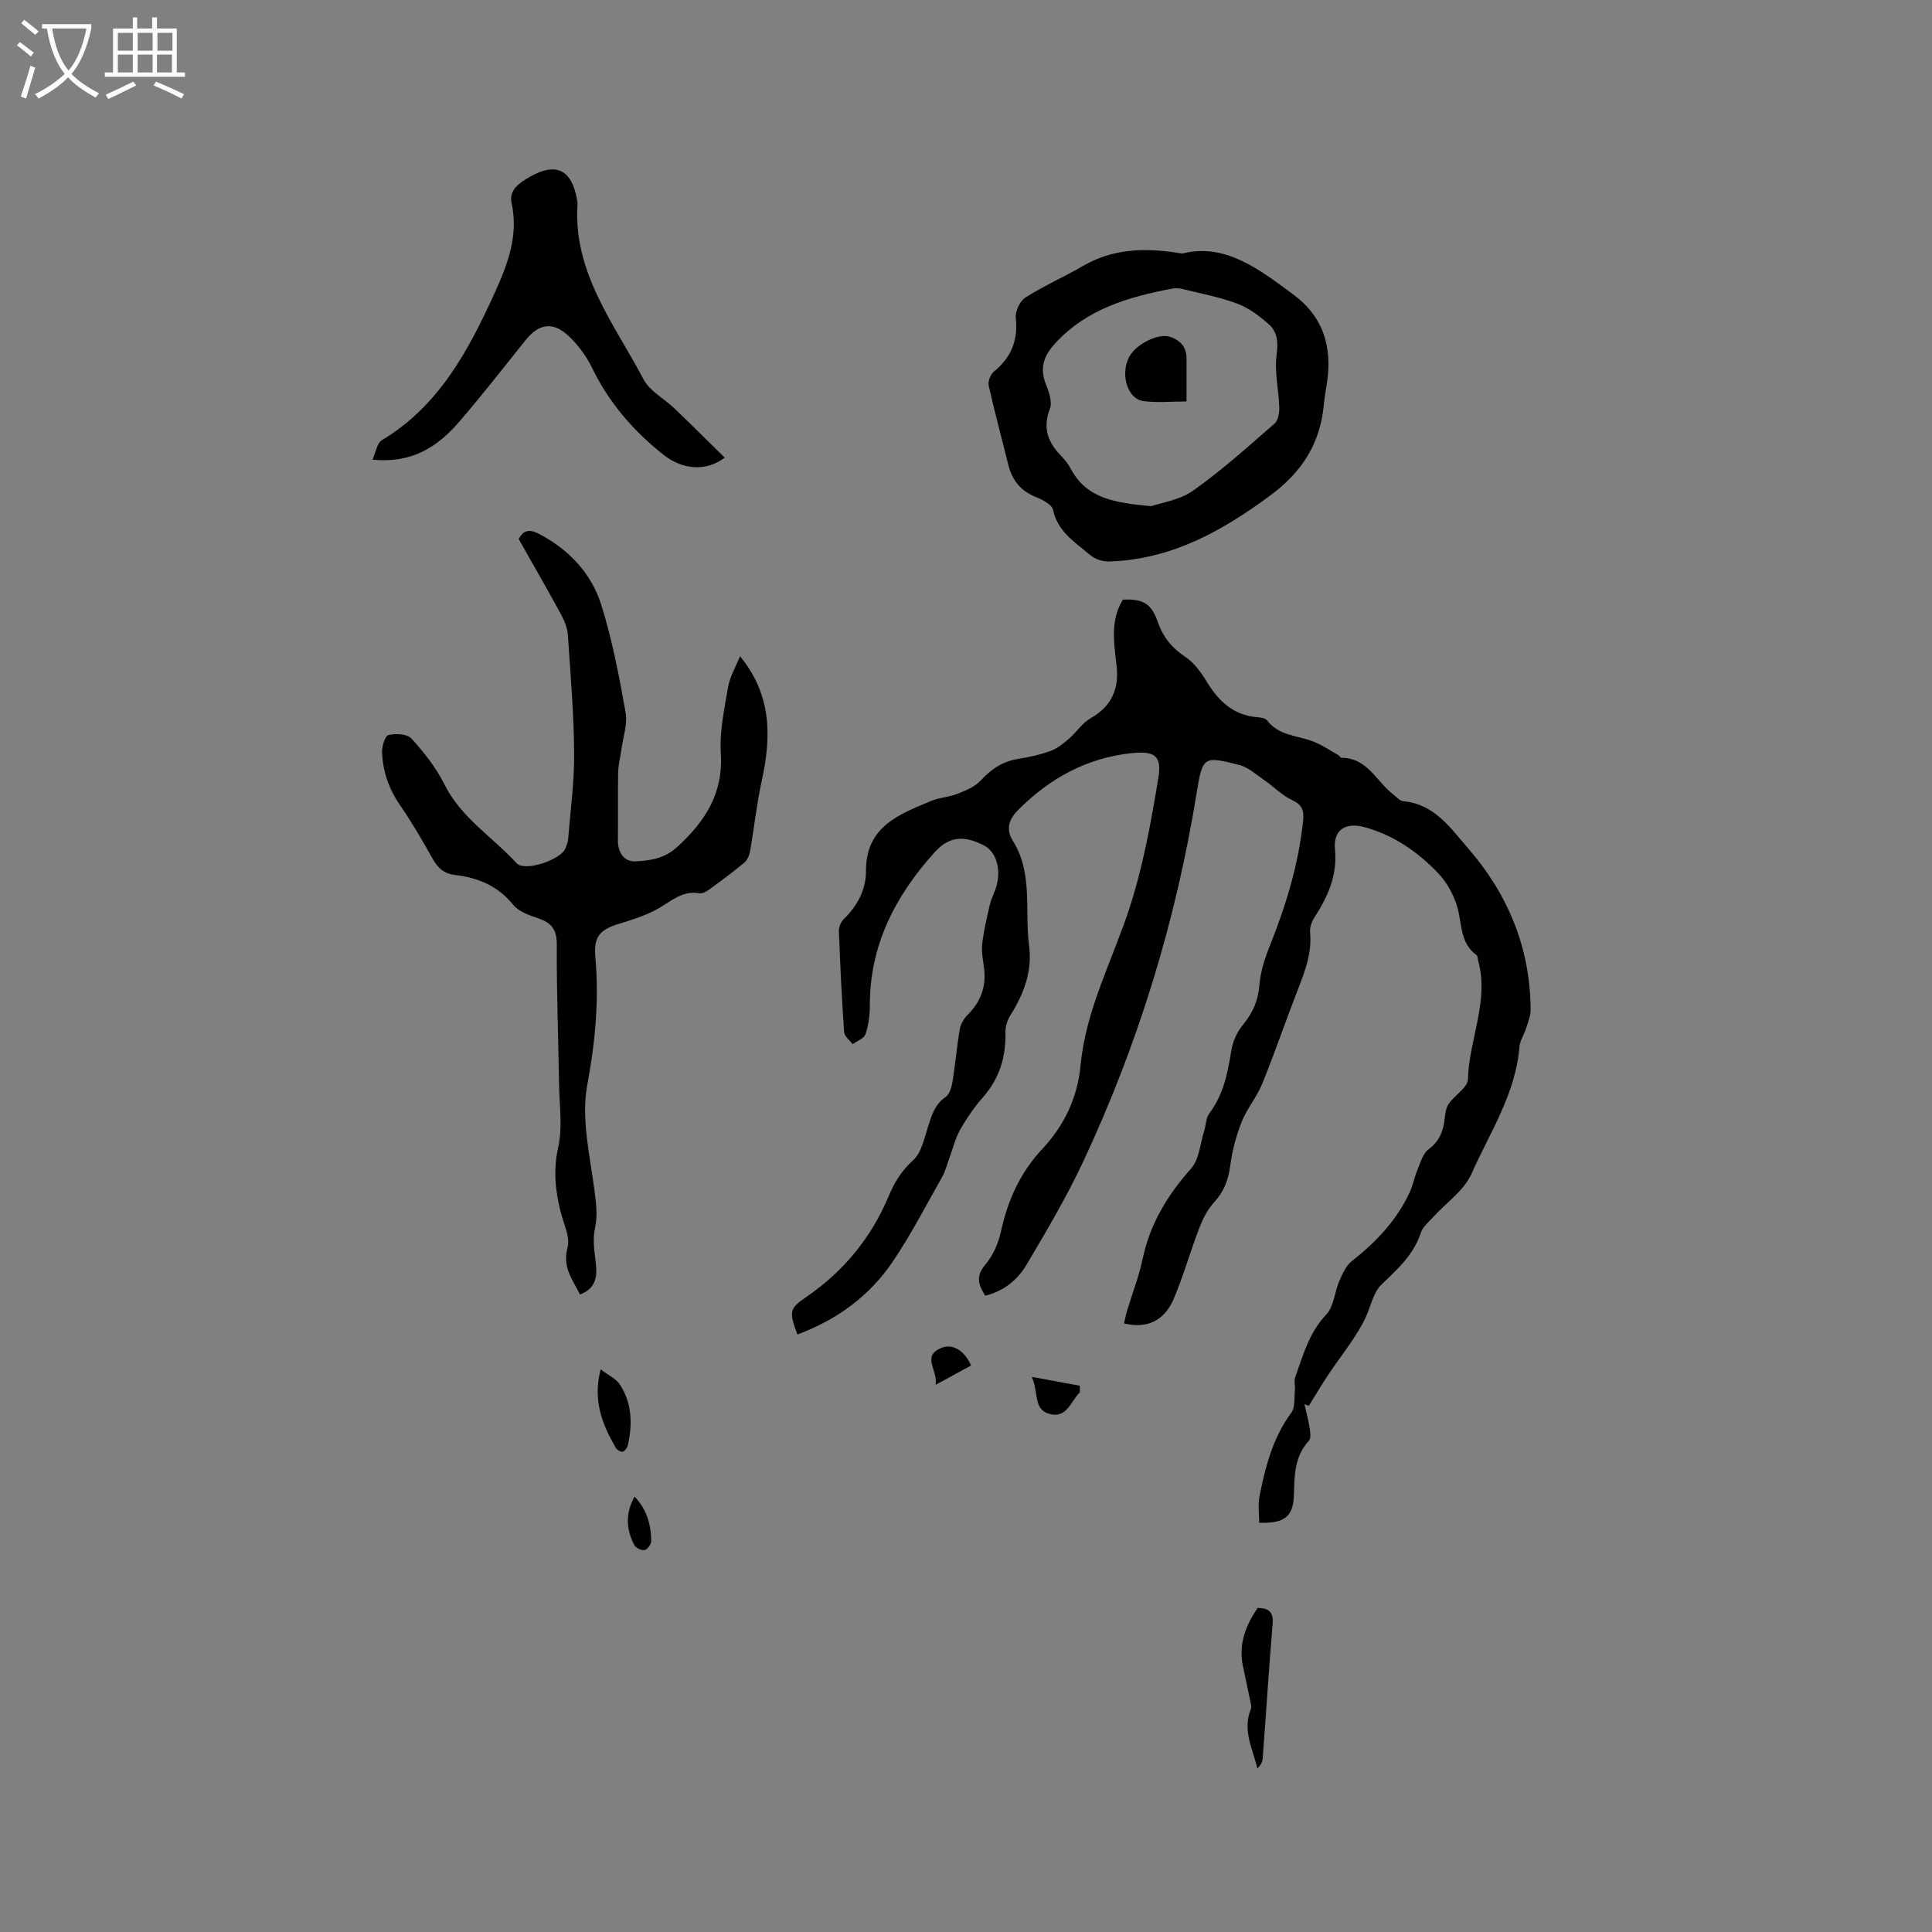 <svg enable-background="new 0 0 400 400" viewBox="0 0 400 400" xmlns="http://www.w3.org/2000/svg"><rect x="0" y="0" width="400" height="400" fill="#808080" stroke="none"/><g fill="#010103"><path d="m232.72 274c.21-.89.38-1.79.64-2.67 1.07-3.55 2.44-7.03 3.2-10.64 1.52-7.28 5.13-13.23 10.03-18.74 1.7-1.91 1.89-5.18 2.73-7.85.38-1.2.35-2.66 1.06-3.59 2.93-3.89 3.81-8.37 4.55-13.01.3-1.87 1.19-3.86 2.4-5.31 2.05-2.47 3.16-5.02 3.42-8.26.21-2.65 1.05-5.34 2.05-7.84 3.4-8.5 6.08-17.15 7.01-26.3.2-2.02-.26-3.22-2.32-4.16s-3.73-2.73-5.64-4.04c-1.72-1.18-3.41-2.75-5.34-3.23-7.19-1.81-7.53-1.83-8.72 5.58-4.29 26.62-12.09 52.13-23.5 76.51-3.44 7.35-7.6 14.38-11.75 21.38-1.84 3.11-4.66 5.48-8.57 6.43-1.31-2.16-2.09-3.96.01-6.41 1.58-1.85 2.7-4.38 3.23-6.79 1.41-6.46 3.97-12.24 8.51-17.09 4.61-4.93 7.36-10.65 8.01-17.48 1.09-11.46 6.54-21.58 10.06-32.31 2.88-8.78 4.53-18.02 6.04-27.17.76-4.63-.86-5.57-5.6-5.07-9.22.98-16.85 5.18-23.33 11.65-1.87 1.87-2.82 3.9-1.2 6.49 4.22 6.74 2.41 14.45 3.36 21.72.69 5.3-1.08 9.98-3.87 14.4-.63 1-1.05 2.35-1.02 3.52.11 5.07-1.21 9.53-4.62 13.41-1.81 2.06-3.4 4.36-4.75 6.75-1.04 1.85-1.54 4.01-2.29 6.03-.47 1.27-.8 2.61-1.45 3.77-3.33 5.88-6.44 11.91-10.21 17.5-4.83 7.16-11.59 12.08-19.76 15.11-1.78-4.79-1.62-5.38 1.82-7.75 7.72-5.29 13.45-12.22 17.06-20.86 1.19-2.85 2.67-5.28 5.08-7.46 1.74-1.58 2.32-4.57 3.11-7.03.75-2.35 1.4-4.54 3.63-6.08.85-.59 1.25-2.13 1.44-3.3.58-3.57.87-7.19 1.49-10.76.18-1.06.86-2.18 1.63-2.95 2.58-2.57 3.77-5.57 3.44-9.18-.17-1.79-.63-3.62-.44-5.37.29-2.76.94-5.5 1.58-8.22.34-1.43 1.11-2.75 1.46-4.18.87-3.51-.28-6.87-2.63-8.09-4.3-2.23-7.34-1.83-10.24 1.38-8.15 9.02-13.45 19.22-13.43 31.72 0 1.99-.26 4.07-.89 5.94-.3.9-1.74 1.41-2.66 2.1-.62-.83-1.71-1.63-1.77-2.5-.49-6.98-.82-13.97-1.09-20.96-.03-.83.44-1.9 1.04-2.48 2.82-2.72 4.59-6.15 4.57-9.87-.05-9.27 6.81-11.76 13.45-14.55 1.74-.73 3.75-.8 5.51-1.5 1.71-.67 3.59-1.44 4.79-2.74 2.17-2.36 4.53-3.96 7.73-4.47 2.29-.36 4.6-.88 6.78-1.67 1.38-.5 2.62-1.53 3.76-2.51 1.58-1.36 2.78-3.3 4.53-4.28 4.42-2.48 5.88-6.22 5.33-10.91-.54-4.65-1.34-9.28 1.31-13.61 4.1-.2 5.9.79 7.19 4.52 1.09 3.14 2.86 5.43 5.69 7.29 1.85 1.21 3.31 3.25 4.49 5.19 2.45 4.03 5.51 6.93 10.45 7.34.7.06 1.68.18 2.03.65 2.36 3.13 6.07 3.11 9.29 4.28 1.91.69 3.63 1.89 5.42 2.88.27.15.48.59.72.59 5.37.02 7.24 4.95 10.72 7.61.66.5 1.32 1.32 2.04 1.38 6.48.57 9.81 5.58 13.47 9.8 8.25 9.51 12.84 20.61 12.91 33.34.01 1.3-.54 2.61-.94 3.89-.41 1.3-1.27 2.54-1.38 3.85-.79 9.71-6.13 17.74-9.93 26.27-1.55 3.49-5.27 6-7.97 8.99-.92 1.02-2.12 2-2.52 3.22-1.48 4.56-4.8 7.5-8.12 10.69-1.79 1.72-2.27 4.78-3.45 7.17-.77 1.55-1.69 3.04-2.66 4.49-1.56 2.32-3.27 4.55-4.82 6.87-1.44 2.16-2.76 4.4-4.14 6.61-.3-.12-.6-.24-.9-.36.37 1.63.81 3.25 1.07 4.9.14.89.33 2.18-.15 2.69-3.05 3.28-2.97 7.28-3.11 11.33-.14 4.35-1.95 5.82-7.17 5.64 0-1.8-.3-3.69.05-5.45 1.22-6.13 2.75-12.15 6.6-17.35.82-1.11.57-3.03.73-4.59.1-.92-.21-1.95.08-2.78 1.63-4.55 2.86-9.2 6.42-12.94 1.59-1.67 1.71-4.67 2.71-6.97.65-1.48 1.4-3.16 2.61-4.11 4.98-3.93 9.25-8.4 11.94-14.2.69-1.5.99-3.18 1.63-4.71.62-1.48 1.11-3.35 2.28-4.21 2.31-1.7 3.08-3.85 3.36-6.46.11-1.02.27-2.18.83-2.98 1.25-1.79 3.92-3.36 3.97-5.07.21-8.23 4.42-16.1 2.13-24.51-.11-.41-.08-1-.35-1.2-3.56-2.58-2.96-6.71-4.07-10.24-.76-2.43-2.13-4.9-3.89-6.73-4.21-4.4-9.18-7.86-15.17-9.5-3.97-1.09-6.57.49-6.18 4.58.53 5.52-1.53 9.86-4.31 14.2-.54.84-.93 2-.84 2.96.38 4.06-.9 7.69-2.34 11.37-2.58 6.61-4.87 13.33-7.53 19.9-1.13 2.8-3.19 5.22-4.31 8.02-1.14 2.88-1.95 5.97-2.35 9.04-.39 2.97-1.31 5.39-3.37 7.62-1.37 1.48-2.34 3.46-3.07 5.37-1.86 4.84-3.26 9.86-5.28 14.62-1.99 4.59-5.58 6.18-10.27 5.05z"/><path d="m153.22 135.87c6.58 8.04 6.49 16.65 4.51 25.68-1.06 4.85-1.58 9.81-2.44 14.71-.15.84-.58 1.84-1.21 2.36-2.36 1.96-4.84 3.79-7.32 5.6-.56.41-1.39.83-2 .72-3.43-.59-5.69 1.55-8.34 3.09-2.49 1.44-5.35 2.33-8.13 3.19-4.22 1.29-5.4 2.71-5.02 7.07.78 8.9-.04 17.54-1.69 26.41-1.28 6.89.54 14.44 1.48 21.63.36 2.75.72 5.26.11 8.04-.48 2.16-.13 4.57.15 6.83.38 2.96.2 5.49-3.24 6.81-1.53-3.09-3.69-5.64-2.58-9.69.59-2.17-.8-4.92-1.42-7.38-1.12-4.44-1.55-8.72-.51-13.41.92-4.14.25-8.64.18-12.98-.15-9.65-.53-19.29-.47-28.94.02-3.08-1.04-4.54-3.81-5.47-1.86-.62-4.05-1.38-5.21-2.8-3.18-3.93-7.28-5.63-12.04-6.18-2.23-.26-3.54-1.38-4.61-3.3-2.12-3.79-4.31-7.56-6.77-11.13-2.31-3.35-3.57-6.97-3.74-10.94-.05-1.24.61-3.44 1.33-3.61 1.49-.36 3.88-.24 4.75.72 2.61 2.88 5.12 6.04 6.84 9.5 3.45 6.94 9.97 10.89 14.94 16.32 1.68 1.84 9.23-.73 10.12-3.11.22-.59.49-1.21.54-1.82.47-5.95 1.3-11.9 1.25-17.84-.06-8.15-.75-16.31-1.3-24.45-.1-1.41-.65-2.89-1.34-4.15-2.88-5.3-5.89-10.53-8.84-15.75 1.1-2.12 2.54-1.95 4.26-1.04 6.2 3.26 10.81 8.18 12.86 14.73 2.26 7.22 3.68 14.74 5.01 22.2.44 2.46-.53 5.18-.88 7.77-.21 1.56-.63 3.11-.66 4.68-.09 4.66.01 9.33-.05 14-.03 2.53 1.26 4.48 3.56 4.39 3.03-.12 6.05-.54 8.7-2.96 5.79-5.3 9.57-11.06 9.05-19.41-.29-4.57.75-9.27 1.53-13.85.37-2.08 1.56-4.03 2.45-6.24z"/><path d="m244.74 52.5c8.82-2.25 15.81 3.14 22.95 8.42 6.29 4.64 8.13 10.79 7.07 18.18-.23 1.57-.54 3.14-.68 4.72-.73 7.97-4.51 13.89-10.99 18.69-10.07 7.47-20.62 13.35-33.49 13.74-1.3.04-2.92-.5-3.9-1.34-3.08-2.63-6.71-4.79-7.68-9.35-.24-1.12-2.24-2.13-3.63-2.69-3.14-1.27-4.87-3.52-5.65-6.71-1.34-5.45-2.82-10.86-4.04-16.33-.19-.87.37-2.33 1.08-2.9 3.58-2.92 5.03-6.46 4.53-11.11-.14-1.36.84-3.49 1.97-4.21 3.81-2.42 7.98-4.25 11.9-6.52 6.2-3.61 12.81-3.92 20.56-2.59zm-6.4 52.3c2.09-.73 5.91-1.25 8.7-3.23 5.92-4.2 11.36-9.1 16.85-13.88.74-.65 1-2.21.97-3.33-.11-3.66-1.03-7.39-.55-10.95.35-2.63.15-4.72-1.64-6.3-1.93-1.7-4.13-3.35-6.5-4.24-3.65-1.37-7.53-2.09-11.33-3.03-.69-.17-1.47-.21-2.17-.08-9.02 1.72-17.64 4.18-24.2 11.32-2.43 2.64-3.24 5.15-1.93 8.46.63 1.6 1.37 3.7.83 5.1-1.53 3.94-.44 6.89 2.27 9.69.8.83 1.55 1.78 2.09 2.79 3.28 6.12 9.11 6.98 16.61 7.68z"/><path d="m150.05 94.75c-3.94 3-8.86 2.43-12.68-.59-6.24-4.94-11.29-10.78-14.79-18-1.17-2.42-2.89-4.75-4.85-6.59-3.29-3.09-6.18-2.57-8.98.93-4.5 5.63-8.94 11.32-13.64 16.78-4.44 5.17-9.79 8.74-17.99 7.87.72-1.57.94-3.4 1.91-3.99 11.85-7.11 17.93-18.52 23.39-30.52 2.72-5.98 4.97-11.87 3.49-18.65-.58-2.67 1.66-4.15 3.74-5.35 5.43-3.14 8.74-1.55 9.81 4.69.05.31.13.63.11.95-.95 14.15 7.61 24.77 13.67 36.26 1.3 2.46 4.3 4.01 6.43 6.05 3.41 3.27 6.75 6.6 10.38 10.16z"/><path d="m260.37 332.92c2.46-.01 3.31.94 3.11 3.3-.77 9.27-1.35 18.55-2.05 27.82-.05.73-.41 1.43-1.09 2.11-1-4.08-3.13-7.93-1.38-12.25.16-.39.06-.94-.03-1.39-.52-2.55-1.09-5.09-1.61-7.64-.91-4.43.54-8.27 3.05-11.95z"/><path d="m124.35 283.51c1.63 1.24 3.19 1.93 3.98 3.13 2.52 3.84 2.64 8.16 1.67 12.53-.12.54-.61 1.24-1.07 1.39-.37.12-1.19-.37-1.44-.81-2.73-4.75-4.82-9.66-3.14-16.24z"/><path d="m223.58 288.25c-1.89 1.81-2.64 5.47-6.29 4.49-3.43-.92-2.19-4.46-3.68-7.67 3.88.71 6.92 1.27 9.96 1.83 0 .45 0 .9.01 1.35z"/><path d="m193.71 286.71c.52-3.12-3.04-5.92 1.26-7.67 2.26-.92 4.8.63 6.07 3.68-2.18 1.18-4.38 2.38-7.33 3.99z"/><path d="m131.38 309.85c2.53 2.65 3.42 5.82 3.45 9.23.01.65-.81 1.74-1.4 1.85-.64.12-1.82-.47-2.13-1.07-1.66-3.24-1.85-6.57.08-10.01z"/><path d="m245.66 83.12c-3.12 0-6.05.29-8.89-.07-3.68-.47-5.09-6.56-2.46-9.95 1.82-2.35 5.81-4.06 7.88-3.38 2.27.74 3.53 2.21 3.47 4.67v.63z"/></g><path d="m6.4 11.7c-1-.8-1.9-1.6-2.9-2.3l.6-.7c.9.7 1.9 1.4 2.9 2.2zm-2.1 8.3c.7-2.1 1.4-4.2 2-6.4.2.1.6.3 1 .4-.7 2.3-1.3 4.4-1.9 6.4zm3-12.8c-1.1-.9-2.1-1.7-2.9-2.4l.6-.7c1 .8 2 1.5 3 2.4zm1.4-1.3v-.9h10.2v.9c-.9 4.2-2.3 7.3-4.1 9.4 1.3 1.4 3.2 2.7 5.7 4-.2.2-.4.5-.7.9-2.5-1.4-4.4-2.7-5.7-4.2-1.4 1.5-3.5 3-6.1 4.4 0 0 0 0-.1-.1-.3-.4-.5-.7-.7-.8 2.7-1.3 4.7-2.8 6.2-4.2-1.8-2.2-3-5.3-3.7-9.4zm9.2 0h-7.1c.6 3.8 1.7 6.7 3.4 8.7 1.7-2 2.9-4.8 3.7-8.7z" fill="#fcfbfa"/><path d="m31.6 3.6h.9v2.3h4.1v9.1h1.7v.9h-16.6v-.9h1.7v-9.1h4.1v-2.3h.9v2.3h3.1v-2.3zm-4 13.3.6.8c-1.9.9-3.8 1.9-5.8 2.8-.2-.3-.3-.6-.5-.9 2-.9 3.9-1.8 5.7-2.7zm-3.2-10.1v3.7h3.1v-3.7zm0 4.5v3.7h3.1v-3.7zm4.1-4.5v3.7h3.1v-3.7zm0 4.5v3.7h3.1v-3.7zm9.1 9.1c-2.1-1.1-4.1-2-5.8-2.7l.5-.8c2.2.9 4.1 1.8 5.8 2.6zm-1.9-13.6h-3.1v3.7h3.1zm-3.2 4.5v3.7h3.1v-3.7z" fill="#fcfbfa"/></svg>